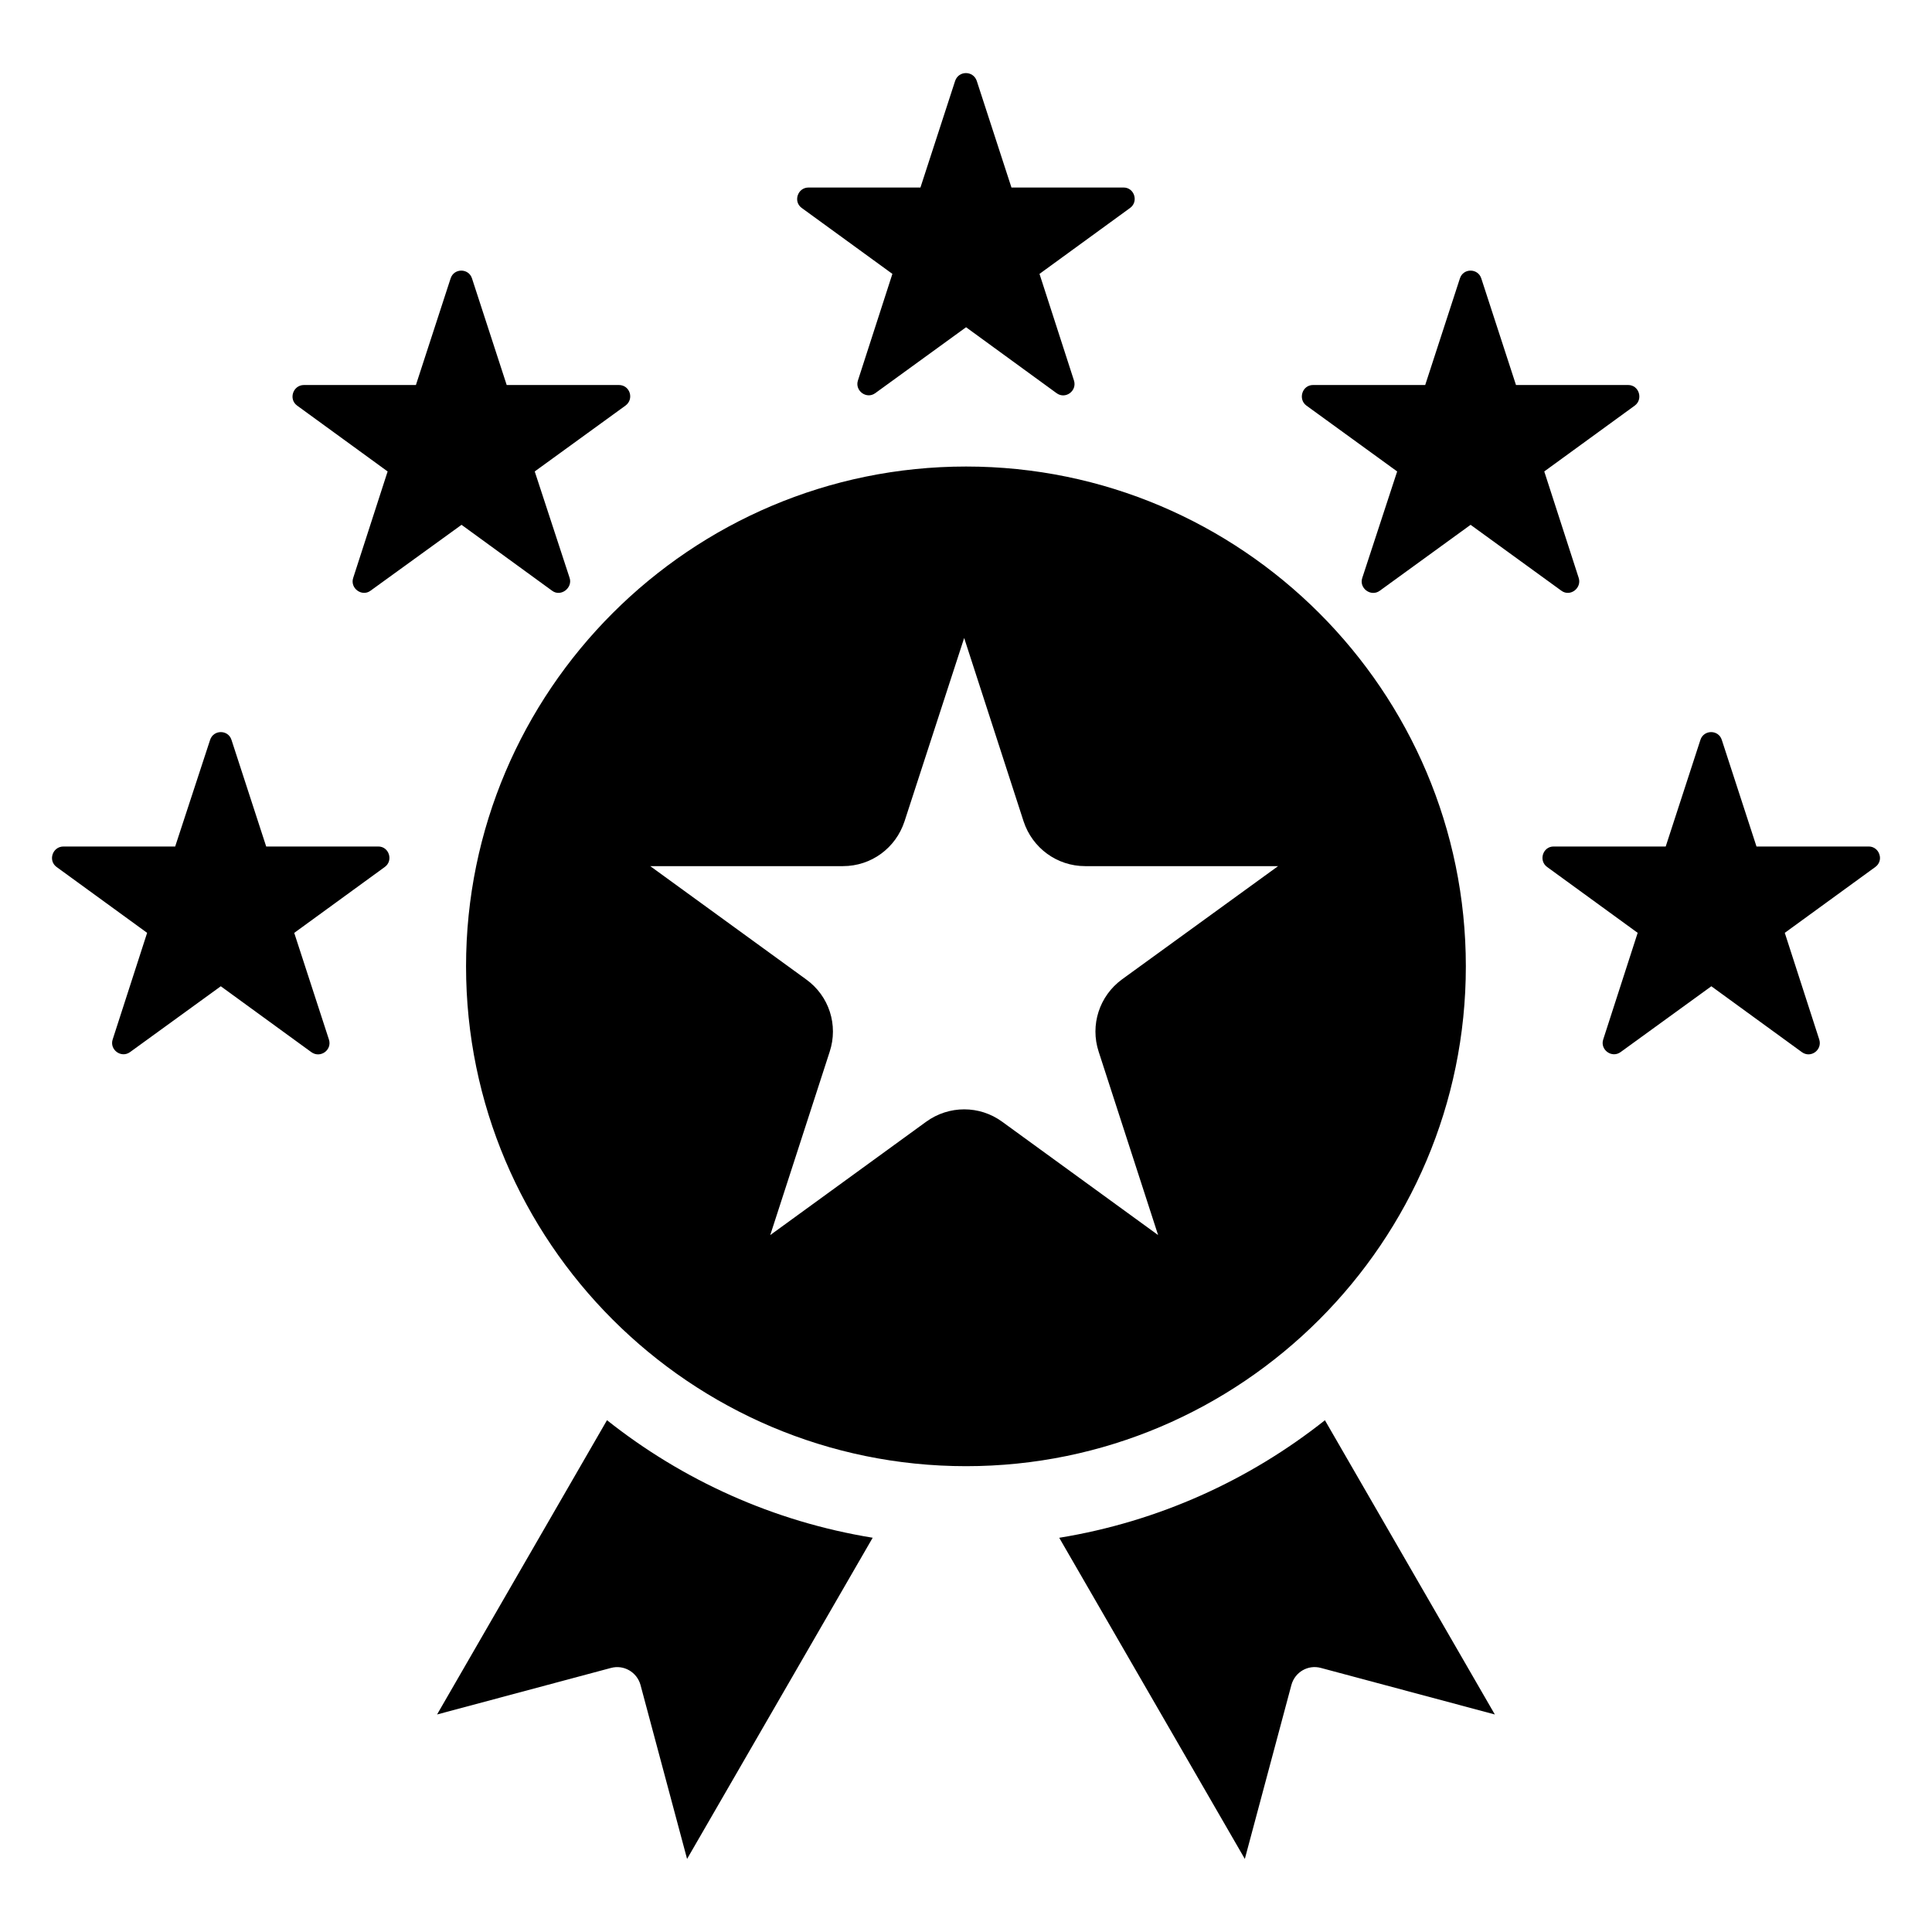 <svg xmlns="http://www.w3.org/2000/svg" viewBox="0 0 500 500" id="Layer_1"><path fill-rule="evenodd" d="m290.363 253.467 40.408-29.313h-49.941c-7.258 0-13.654-4.668-15.929-11.593l-15.376-47.45-15.437 47.45c-2.276 6.925-8.61 11.593-15.929 11.593h-49.88l40.347 29.313c5.966 4.287 8.364 11.833 6.089 18.734l-15.376 47.432 40.347-29.325c5.904-4.287 13.838-4.274 19.681 0l40.346 29.325-15.376-47.444c-2.277-6.931.184-14.447 6.026-18.722zm-40.346 125.979c-71.345 0-129.404-58.041-129.404-129.355 0-71.308 58.06-129.355 129.404-129.355 71.283 0 129.342 58.047 129.342 129.355 0 71.313-58.059 129.355-129.342 129.355zm24.109 18.531 48.035 83.11 12.055-45.033c.922-3.34 4.305-5.295 7.626-4.397l45.021 12.048-43.975-76.148c-19.559 15.505-43.053 26.231-68.762 30.42zm-161.016 45.728 45.021-12.048c3.321-.886 6.704 1.089 7.627 4.397l12.055 45.033 48.035-83.122c-25.709-4.182-49.203-14.908-68.761-30.42zm224.98-338.745 23.494 17.049-9.041 27.59c-.861 2.657 2.276 4.951 4.551 3.278l23.495-17.055 23.494 17.055c2.265 1.665 5.312-.663 4.49-3.29l-8.918-27.578 23.433-17.049c2.214-1.648 1.107-5.32-1.722-5.32h-29.03l-8.98-27.584c-.861-2.675-4.674-2.706-5.535 0l-8.979 27.584h-29.03c-2.829 0-3.936 3.684-1.722 5.32zm148.286 116.144c-.369-1.199-1.476-2.029-2.706-2.029h-29.091l-8.98-27.591c-.861-2.706-4.674-2.675-5.535 0l-8.98 27.591h-29.03c-2.768 0-3.936 3.653-1.66 5.301l23.433 17.043-8.918 27.597c-.861 2.651 2.214 4.914 4.49 3.272l23.494-17.043 23.433 17.049c2.276 1.661 5.351-.56 4.49-3.278l-8.918-27.597 23.433-17.043c1.045-.75 1.476-2.054 1.045-3.272zm-409.492-116.144 23.433 17.049-8.918 27.578c-.861 2.651 2.276 4.939 4.49 3.29l23.556-17.055 23.433 17.055c2.249 1.689 5.356-.726 4.551-3.278l-9.041-27.59 23.495-17.049c2.276-1.679 1.169-5.32-1.722-5.32h-29.03l-8.979-27.584c-.861-2.688-4.674-2.694-5.535 0l-8.98 27.584h-28.969c-2.83 0-4.06 3.653-1.784 5.32zm130.572-51.165 23.494 17.086-8.918 27.585c-.861 2.645 2.214 4.945 4.49 3.278l23.495-17.055 23.433 17.067c2.276 1.661 5.351-.584 4.49-3.29l-8.918-27.585 23.433-17.055c2.276-1.648 1.107-5.295-1.661-5.295h-29.03l-8.98-27.597c-.923-2.688-4.674-2.7-5.597 0l-8.979 27.597h-28.968c-2.829 0-3.998 3.647-1.784 5.264zm-107.877 170.581-23.433 17.055 8.979 27.597c.878 2.702-2.221 4.943-4.551 3.266l-23.433-17.049-23.494 17.043c-2.276 1.642-5.351-.621-4.49-3.272l8.918-27.597-23.433-17.043c-2.276-1.667-1.046-5.301 1.784-5.301h28.907l9.041-27.591c.861-2.675 4.674-2.706 5.535 0l8.98 27.591h29.03c2.767-.001 3.935 3.653 1.66 5.301z" clip-rule="evenodd"></path></svg>